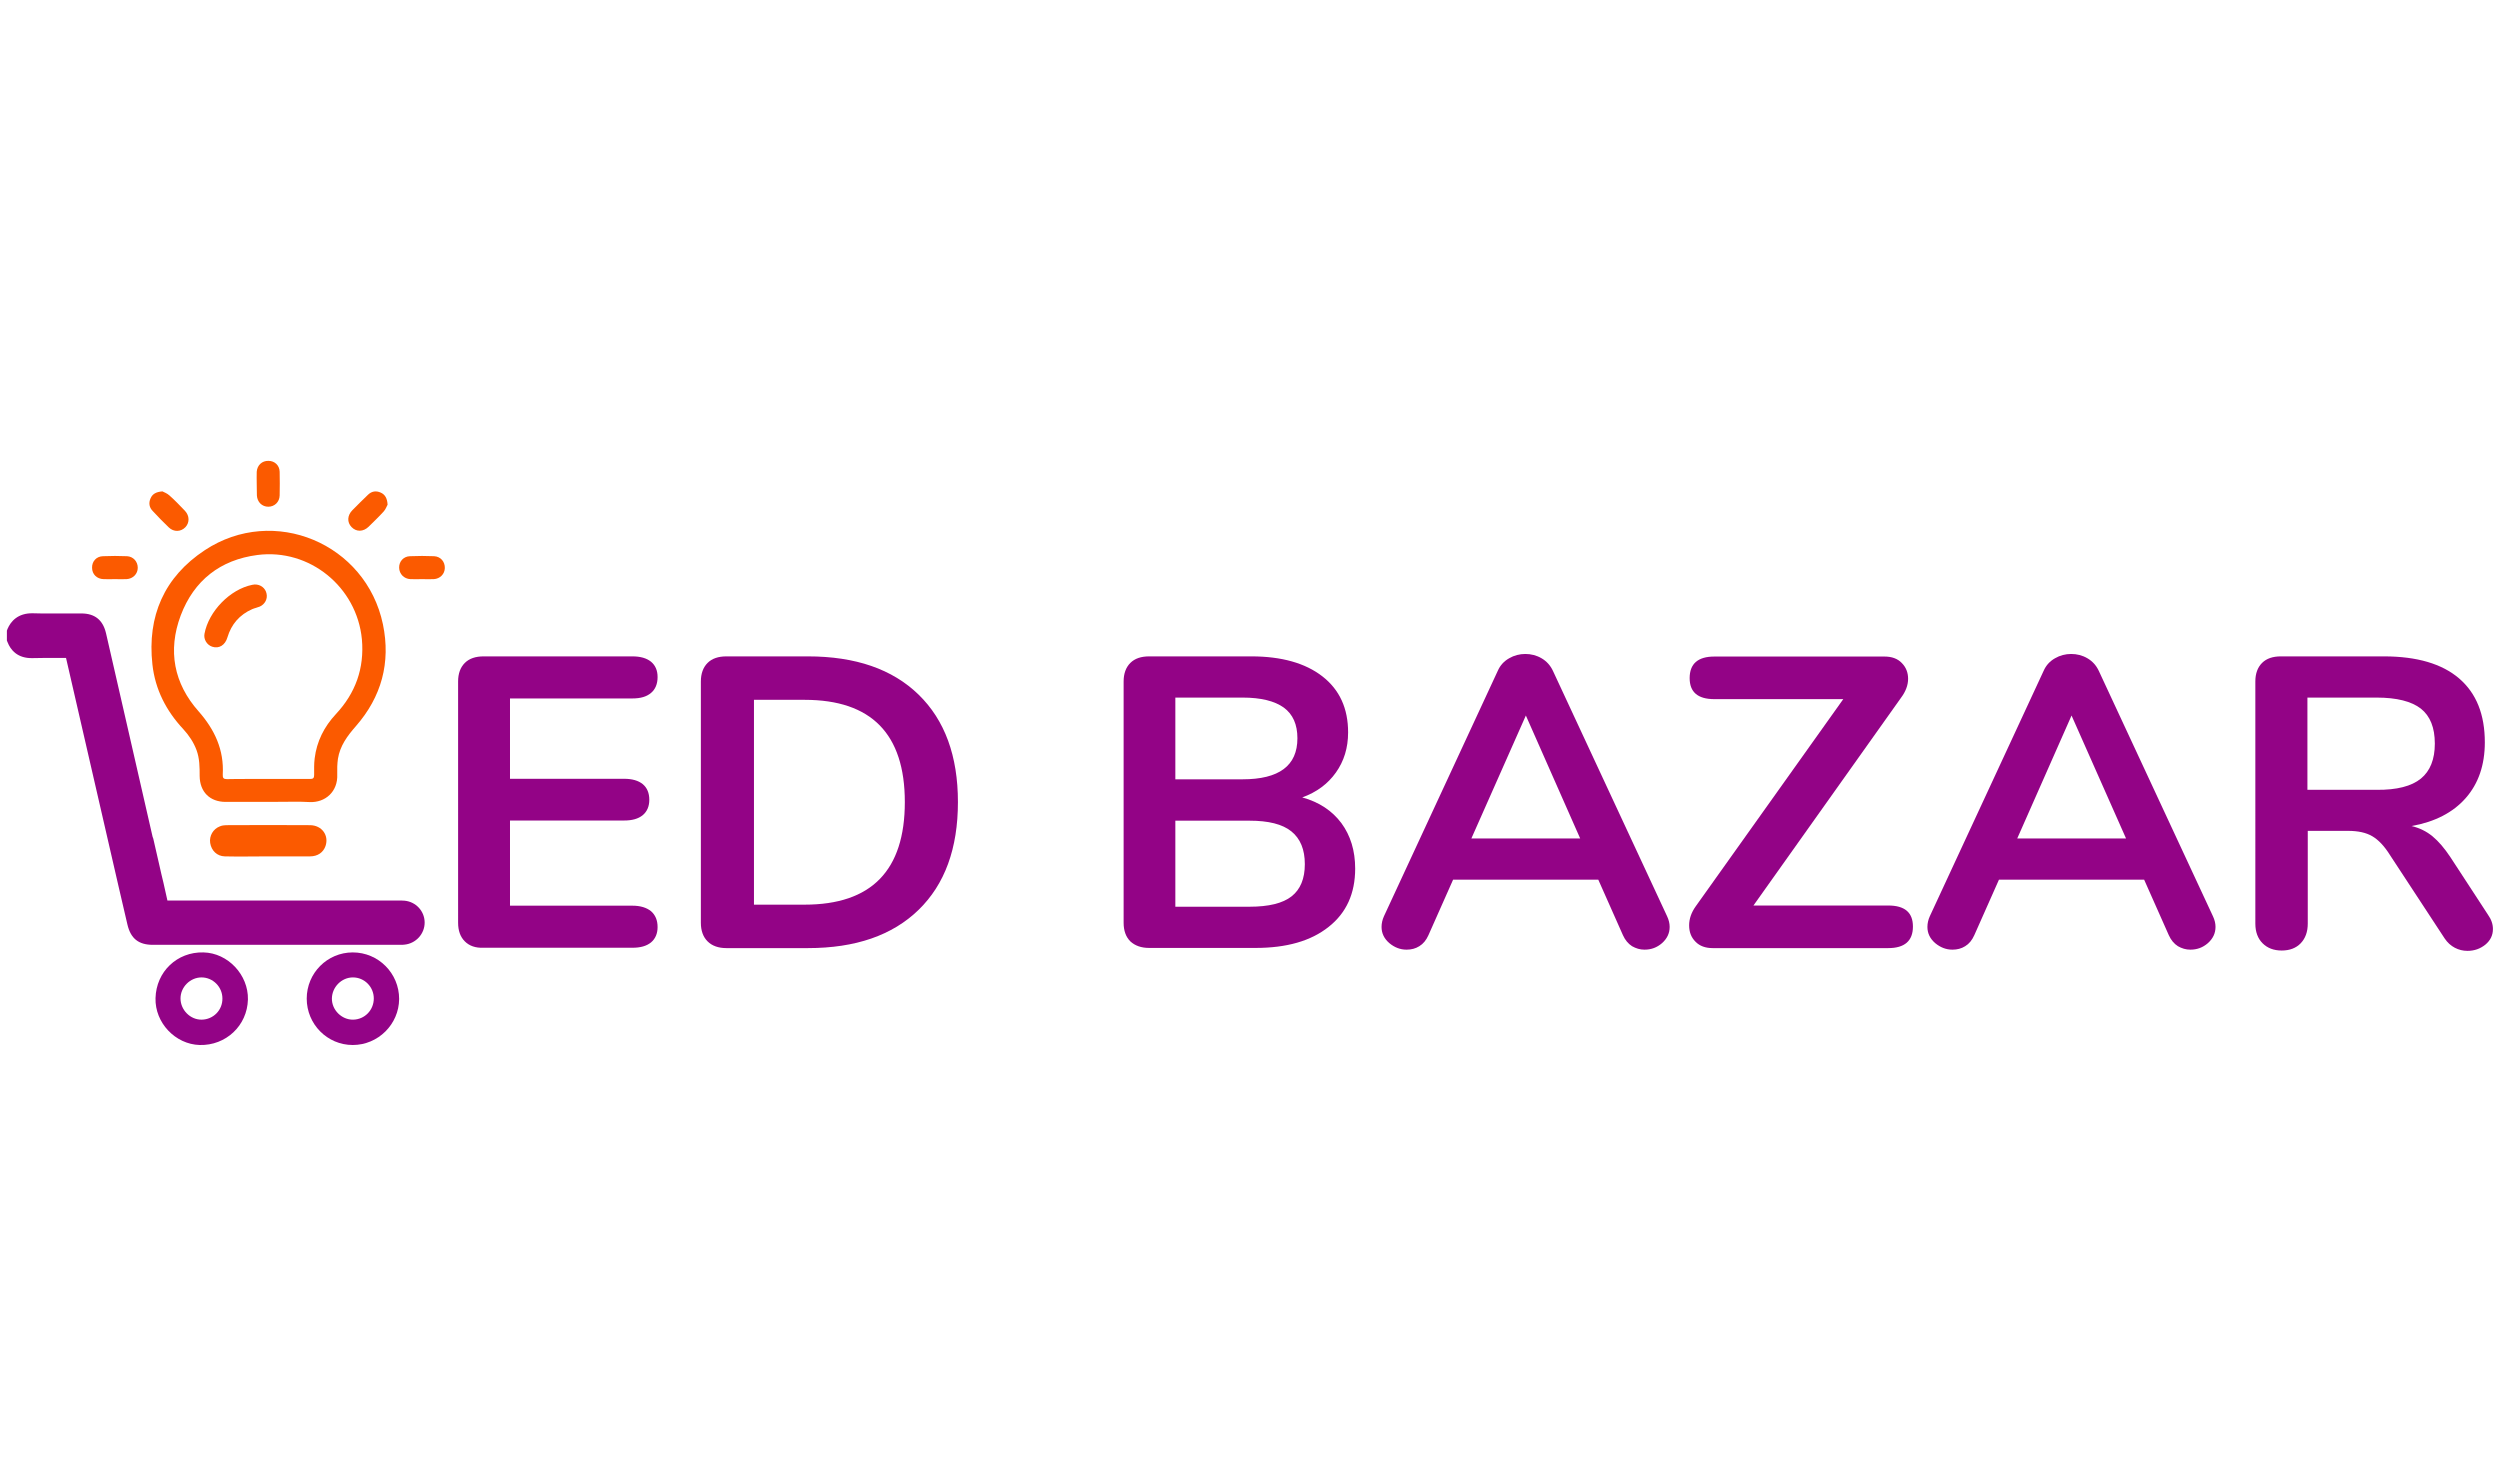 <?xml version="1.0" encoding="utf-8"?>
<!-- Generator: Adobe Illustrator 27.7.0, SVG Export Plug-In . SVG Version: 6.00 Build 0)  -->
<svg version="1.1" id="Layer_2" xmlns="http://www.w3.org/2000/svg" xmlns:xlink="http://www.w3.org/1999/xlink" x="0px" y="0px"
	 viewBox="0 0 145 85" style="enable-background:new 0 0 145 85;" xml:space="preserve">
<style type="text/css">
	.st0{fill:#930386;}
	.st1{fill:#FB5A00;}
</style>
<g>
	<g>
		<path class="st0" d="M26.96,54.6c-0.26-0.26-0.39-0.62-0.39-1.08V39.53c0-0.46,0.13-0.82,0.39-1.08c0.26-0.26,0.63-0.38,1.09-0.38
			h8.63c0.46,0,0.82,0.1,1.08,0.31c0.25,0.21,0.38,0.5,0.38,0.89c0,0.4-0.13,0.71-0.38,0.92c-0.26,0.22-0.61,0.32-1.08,0.32h-7.1
			v4.66h6.62c0.46,0,0.82,0.1,1.08,0.31c0.25,0.21,0.38,0.51,0.38,0.91c0,0.38-0.13,0.68-0.38,0.89c-0.26,0.21-0.61,0.31-1.08,0.31
			h-6.62v4.94h7.1c0.46,0,0.82,0.11,1.08,0.32c0.25,0.22,0.38,0.52,0.38,0.92c0,0.38-0.13,0.68-0.38,0.89
			c-0.26,0.21-0.61,0.31-1.08,0.31h-8.63C27.58,54.99,27.22,54.86,26.96,54.6z"/>
		<path class="st0" d="M41.04,54.6c-0.26-0.26-0.39-0.62-0.39-1.08V39.53c0-0.46,0.13-0.82,0.39-1.08c0.26-0.26,0.63-0.38,1.09-0.38
			h4.73c2.76,0,4.9,0.74,6.42,2.22c1.52,1.48,2.28,3.56,2.28,6.23c0,2.69-0.76,4.77-2.28,6.25c-1.52,1.48-3.66,2.22-6.42,2.22h-4.73
			C41.67,54.99,41.3,54.86,41.04,54.6z M46.67,52.47c3.87,0,5.81-1.98,5.81-5.95c0-3.95-1.94-5.93-5.81-5.93h-2.94v11.88H46.67z"/>
		<path class="st0" d="M77.8,47.74c0.53,0.72,0.8,1.6,0.8,2.64c0,1.44-0.51,2.57-1.54,3.38c-1.03,0.82-2.44,1.22-4.24,1.22h-6.17
			c-0.46,0-0.82-0.13-1.09-0.38c-0.26-0.26-0.39-0.62-0.39-1.08V39.53c0-0.46,0.13-0.82,0.39-1.08c0.26-0.26,0.63-0.38,1.09-0.38
			h5.93c1.75,0,3.13,0.39,4.12,1.16c1,0.78,1.49,1.86,1.49,3.25c0,0.9-0.24,1.67-0.71,2.33c-0.47,0.66-1.12,1.14-1.95,1.44
			C76.51,46.52,77.26,47.02,77.8,47.74z M68.17,45.2h3.9c2.12,0,3.18-0.79,3.18-2.38c0-0.8-0.26-1.39-0.79-1.78
			c-0.53-0.38-1.32-0.58-2.39-0.58h-3.9V45.2z M74.91,51.99c0.51-0.4,0.77-1.02,0.77-1.87c0-0.85-0.26-1.48-0.78-1.9
			c-0.52-0.42-1.33-0.62-2.43-0.62h-4.3v4.99h4.3C73.59,52.59,74.4,52.39,74.91,51.99z"/>
		<path class="st0" d="M96.84,53.76c0,0.37-0.15,0.68-0.44,0.94c-0.3,0.26-0.63,0.38-1.02,0.38c-0.26,0-0.49-0.07-0.72-0.2
			c-0.22-0.14-0.4-0.35-0.53-0.64l-1.43-3.22h-8.42l-1.43,3.22c-0.13,0.29-0.3,0.5-0.53,0.64c-0.22,0.14-0.47,0.2-0.74,0.2
			c-0.37,0-0.7-0.13-1-0.38c-0.3-0.26-0.45-0.57-0.45-0.94c0-0.21,0.05-0.42,0.14-0.62l6.6-14.23c0.14-0.32,0.36-0.56,0.66-0.73
			c0.29-0.17,0.61-0.25,0.94-0.25c0.33,0,0.65,0.08,0.94,0.25c0.29,0.17,0.51,0.41,0.66,0.73l6.62,14.23
			C96.79,53.35,96.84,53.56,96.84,53.76z M91.65,48.63L88.5,41.5l-3.16,7.13H91.65z"/>
		<path class="st0" d="M110.95,53.74c0,0.83-0.48,1.25-1.43,1.25H99.33c-0.41,0-0.75-0.12-0.99-0.37c-0.25-0.25-0.37-0.56-0.37-0.95
			c0-0.38,0.13-0.75,0.38-1.1l8.56-12.02h-7.48c-0.96,0-1.43-0.41-1.43-1.22c0-0.83,0.48-1.25,1.43-1.25h9.88
			c0.41,0,0.75,0.12,0.99,0.37c0.25,0.25,0.37,0.56,0.37,0.92c0,0.37-0.14,0.74-0.41,1.1l-8.56,12.05h7.82
			C110.47,52.52,110.95,52.92,110.95,53.74z"/>
		<path class="st0" d="M128.5,53.76c0,0.37-0.15,0.68-0.44,0.94c-0.3,0.26-0.63,0.38-1.02,0.38c-0.26,0-0.49-0.07-0.72-0.2
			c-0.22-0.14-0.4-0.35-0.53-0.64l-1.43-3.22h-8.42l-1.43,3.22c-0.13,0.29-0.3,0.5-0.53,0.64c-0.22,0.14-0.47,0.2-0.74,0.2
			c-0.37,0-0.7-0.13-1-0.38c-0.3-0.26-0.45-0.57-0.45-0.94c0-0.21,0.05-0.42,0.14-0.62l6.6-14.23c0.14-0.32,0.36-0.56,0.66-0.73
			c0.29-0.17,0.61-0.25,0.94-0.25c0.33,0,0.65,0.08,0.94,0.25c0.29,0.17,0.51,0.41,0.66,0.73l6.62,14.23
			C128.45,53.35,128.5,53.56,128.5,53.76z M123.31,48.63l-3.16-7.13L117,48.63H123.31z"/>
		<path class="st0" d="M144.59,53.88c0,0.37-0.15,0.67-0.44,0.91c-0.3,0.24-0.64,0.36-1.04,0.36c-0.26,0-0.5-0.06-0.73-0.18
			c-0.23-0.12-0.43-0.3-0.59-0.54l-3.18-4.85c-0.32-0.51-0.66-0.87-1.02-1.08c-0.36-0.21-0.82-0.31-1.4-0.31h-2.34v5.38
			c0,0.48-0.14,0.86-0.41,1.14c-0.27,0.28-0.64,0.42-1.1,0.42c-0.46,0-0.83-0.14-1.11-0.42c-0.28-0.28-0.42-0.66-0.42-1.14V39.53
			c0-0.46,0.13-0.82,0.39-1.08c0.26-0.26,0.63-0.38,1.09-0.38h5.98c1.91,0,3.37,0.43,4.36,1.28c1,0.86,1.49,2.09,1.49,3.71
			c0,1.31-0.37,2.39-1.11,3.23c-0.74,0.84-1.79,1.38-3.14,1.62c0.46,0.11,0.87,0.31,1.22,0.6c0.35,0.29,0.69,0.69,1.03,1.2
			l2.18,3.34C144.5,53.33,144.59,53.61,144.59,53.88z M140.41,45.16c0.54-0.44,0.81-1.12,0.81-2.03c0-0.93-0.27-1.6-0.81-2.03
			c-0.54-0.42-1.4-0.64-2.56-0.64h-4.02v5.35h4.02C139.02,45.82,139.87,45.6,140.41,45.16z"/>
	</g>
	<path class="st0" d="M20.46,55.24c-1.48,0-2.67,1.2-2.67,2.68c0,1.48,1.19,2.69,2.67,2.69c1.47,0,2.68-1.2,2.69-2.67
		C23.15,56.45,21.95,55.24,20.46,55.24z M20.48,59.14c-0.66,0.01-1.24-0.56-1.23-1.23c0.01-0.66,0.56-1.22,1.22-1.22
		c0.67,0,1.21,0.55,1.21,1.22C21.68,58.59,21.15,59.13,20.48,59.14z"/>
	<path class="st0" d="M11.8,55.24c-1.53-0.04-2.74,1.12-2.78,2.65c-0.04,1.43,1.15,2.68,2.56,2.72c1.52,0.04,2.76-1.12,2.8-2.64
		C14.41,56.54,13.22,55.27,11.8,55.24z M11.7,59.14c-0.66,0.01-1.23-0.56-1.23-1.23c0-0.66,0.56-1.22,1.22-1.22
		c0.66,0,1.21,0.55,1.21,1.22C12.91,58.59,12.37,59.13,11.7,59.14z"/>
	<path class="st0" d="M23.46,52.24c-0.11-0.01-0.23-0.01-0.35-0.01h-1.4c-3.99,0-7.98,0-12,0c-0.07-0.34-0.15-0.68-0.23-1.03
		l-0.12-0.5c-0.02-0.1-0.05-0.2-0.07-0.31l-0.4-1.75l-0.04-0.11c-0.5-2.19-1-4.37-1.5-6.56l-1.2-5.24
		c-0.18-0.77-0.65-1.15-1.43-1.15c-0.3,0-0.6,0-0.9,0c-0.63,0-1.28,0.01-1.91-0.01c-0.88-0.02-1.29,0.48-1.47,0.9l-0.04,0.11v0.57
		l0.04,0.1c0.17,0.44,0.57,0.95,1.47,0.92c0.4-0.01,0.8-0.01,1.2-0.01c0.24,0,0.48,0,0.72,0c1.01,4.39,2.02,8.79,3.03,13.18
		l0.53,2.28c0.19,0.81,0.64,1.18,1.48,1.18h14.34c0.01,0,0.02,0,0.03,0c0.07,0,0.14,0,0.21-0.01c0.67-0.06,1.19-0.63,1.18-1.3
		C24.62,52.84,24.12,52.3,23.46,52.24z"/>
	<g>
		<path class="st1" d="M17.99,47.86c-1.62-0.01-3.25-0.01-4.87,0c-0.12,0-0.25,0.02-0.37,0.07c-0.39,0.15-0.62,0.55-0.56,0.96
			c0.07,0.45,0.4,0.77,0.85,0.78c0.84,0.02,1.68,0,2.52,0c0,0,0,0,0,0c0.81,0,1.61,0,2.42,0c0.45,0,0.77-0.23,0.9-0.6
			C19.09,48.45,18.67,47.87,17.99,47.86z"/>
		<path class="st1" d="M13.09,46.52c0.82,0,1.65,0,2.47,0c0.5,0,1-0.01,1.5-0.01c-0.5,0-1,0.01-1.5,0.01
			C14.74,46.52,13.91,46.52,13.09,46.52z"/>
		<path class="st1" d="M11.88,31.91c-2.35,1.55-3.35,3.82-3.04,6.63c0.16,1.45,0.8,2.69,1.79,3.75c0.33,0.36,0.6,0.76,0.77,1.22
			c0.18,0.49,0.18,0.99,0.18,1.5c0.01,0.92,0.59,1.5,1.51,1.5c0.82,0,1.65,0,2.47,0c0.5,0,1-0.01,1.5-0.01c0.3,0,0.6,0,0.9,0.02
			c0.9,0.04,1.65-0.6,1.6-1.62c-0.01-0.29,0-0.6,0.04-0.89c0.12-0.75,0.54-1.32,1.03-1.88c1.5-1.71,2.04-3.7,1.58-5.92
			C21.23,31.52,15.88,29.27,11.88,31.91z M19.48,41.42c-0.68,0.73-1.11,1.58-1.23,2.57c-0.04,0.32-0.03,0.64-0.03,0.96
			c0,0.18-0.06,0.23-0.23,0.23c-0.4,0-0.81,0-1.21,0c-0.4,0-0.81,0-1.21,0c-0.4,0-0.8,0-1.2,0c-0.4,0-0.8,0-1.2,0.01
			c-0.2,0-0.26-0.06-0.25-0.26c0.08-1.43-0.46-2.6-1.4-3.67c-1.44-1.62-1.8-3.53-1.04-5.56c0.77-2.04,2.3-3.23,4.45-3.51
			c3.02-0.39,5.77,1.85,6.06,4.89C21.14,38.76,20.62,40.2,19.48,41.42z"/>
		<path class="st1" d="M9.79,30.59c0.29,0.28,0.7,0.26,0.96-0.01c0.25-0.26,0.25-0.66-0.02-0.95c-0.3-0.31-0.59-0.62-0.91-0.9
			c-0.13-0.12-0.31-0.18-0.4-0.23c-0.37,0.03-0.58,0.15-0.69,0.41c-0.12,0.27-0.07,0.53,0.13,0.73C9.16,29.97,9.47,30.28,9.79,30.59
			z"/>
		<path class="st1" d="M22.08,28.57c-0.27-0.12-0.52-0.08-0.73,0.12c-0.31,0.29-0.61,0.6-0.91,0.9c-0.3,0.3-0.32,0.7-0.05,0.98
			c0.28,0.29,0.68,0.28,0.99-0.02c0.29-0.29,0.59-0.57,0.87-0.88c0.12-0.13,0.18-0.31,0.23-0.4C22.46,28.9,22.33,28.68,22.08,28.57z
			"/>
		<path class="st1" d="M14.9,28.74c0.02,0.38,0.3,0.65,0.66,0.65c0.36,0,0.65-0.27,0.66-0.65c0.01-0.46,0.01-0.92,0-1.38
			c-0.01-0.37-0.29-0.63-0.65-0.63c-0.37-0.01-0.65,0.25-0.68,0.63c-0.01,0.23,0,0.47,0,0.7c0,0,0,0,0,0
			C14.9,28.29,14.89,28.52,14.9,28.74z"/>
		<path class="st1" d="M7.37,32.26c-0.47-0.02-0.93-0.02-1.4,0c-0.38,0.01-0.64,0.3-0.63,0.67c0,0.38,0.28,0.65,0.67,0.66
			c0.22,0.01,0.44,0,0.65,0c0,0,0,0,0,0c0.23,0,0.45,0.01,0.68,0c0.37-0.02,0.65-0.3,0.65-0.66C7.99,32.57,7.73,32.28,7.37,32.26z"
			/>
		<path class="st1" d="M25.18,32.26c-0.47-0.02-0.93-0.02-1.4,0c-0.38,0.01-0.64,0.31-0.63,0.67c0.01,0.36,0.28,0.64,0.65,0.66
			c0.23,0.01,0.45,0,0.68,0c0.23,0,0.45,0.01,0.68,0c0.36-0.02,0.63-0.29,0.64-0.64C25.81,32.58,25.56,32.28,25.18,32.26z"/>
		<path class="st1" d="M14.36,45.17c0.4,0,0.8,0,1.2,0c0.4,0,0.81,0,1.21,0c-0.4,0-0.81,0-1.21,0
			C15.16,45.17,14.76,45.17,14.36,45.17z"/>
		<path class="st1" d="M14.77,33.9c-0.03,0-0.09,0.01-0.14,0.02c-1.29,0.26-2.53,1.54-2.77,2.84c-0.06,0.32,0.14,0.65,0.45,0.75
			c0.39,0.13,0.75-0.09,0.88-0.54c0.23-0.77,0.71-1.32,1.44-1.64c0.14-0.06,0.3-0.09,0.44-0.15c0.29-0.13,0.46-0.44,0.39-0.75
			C15.4,34.12,15.12,33.89,14.77,33.9z"/>
	</g>
</g>
</svg>
